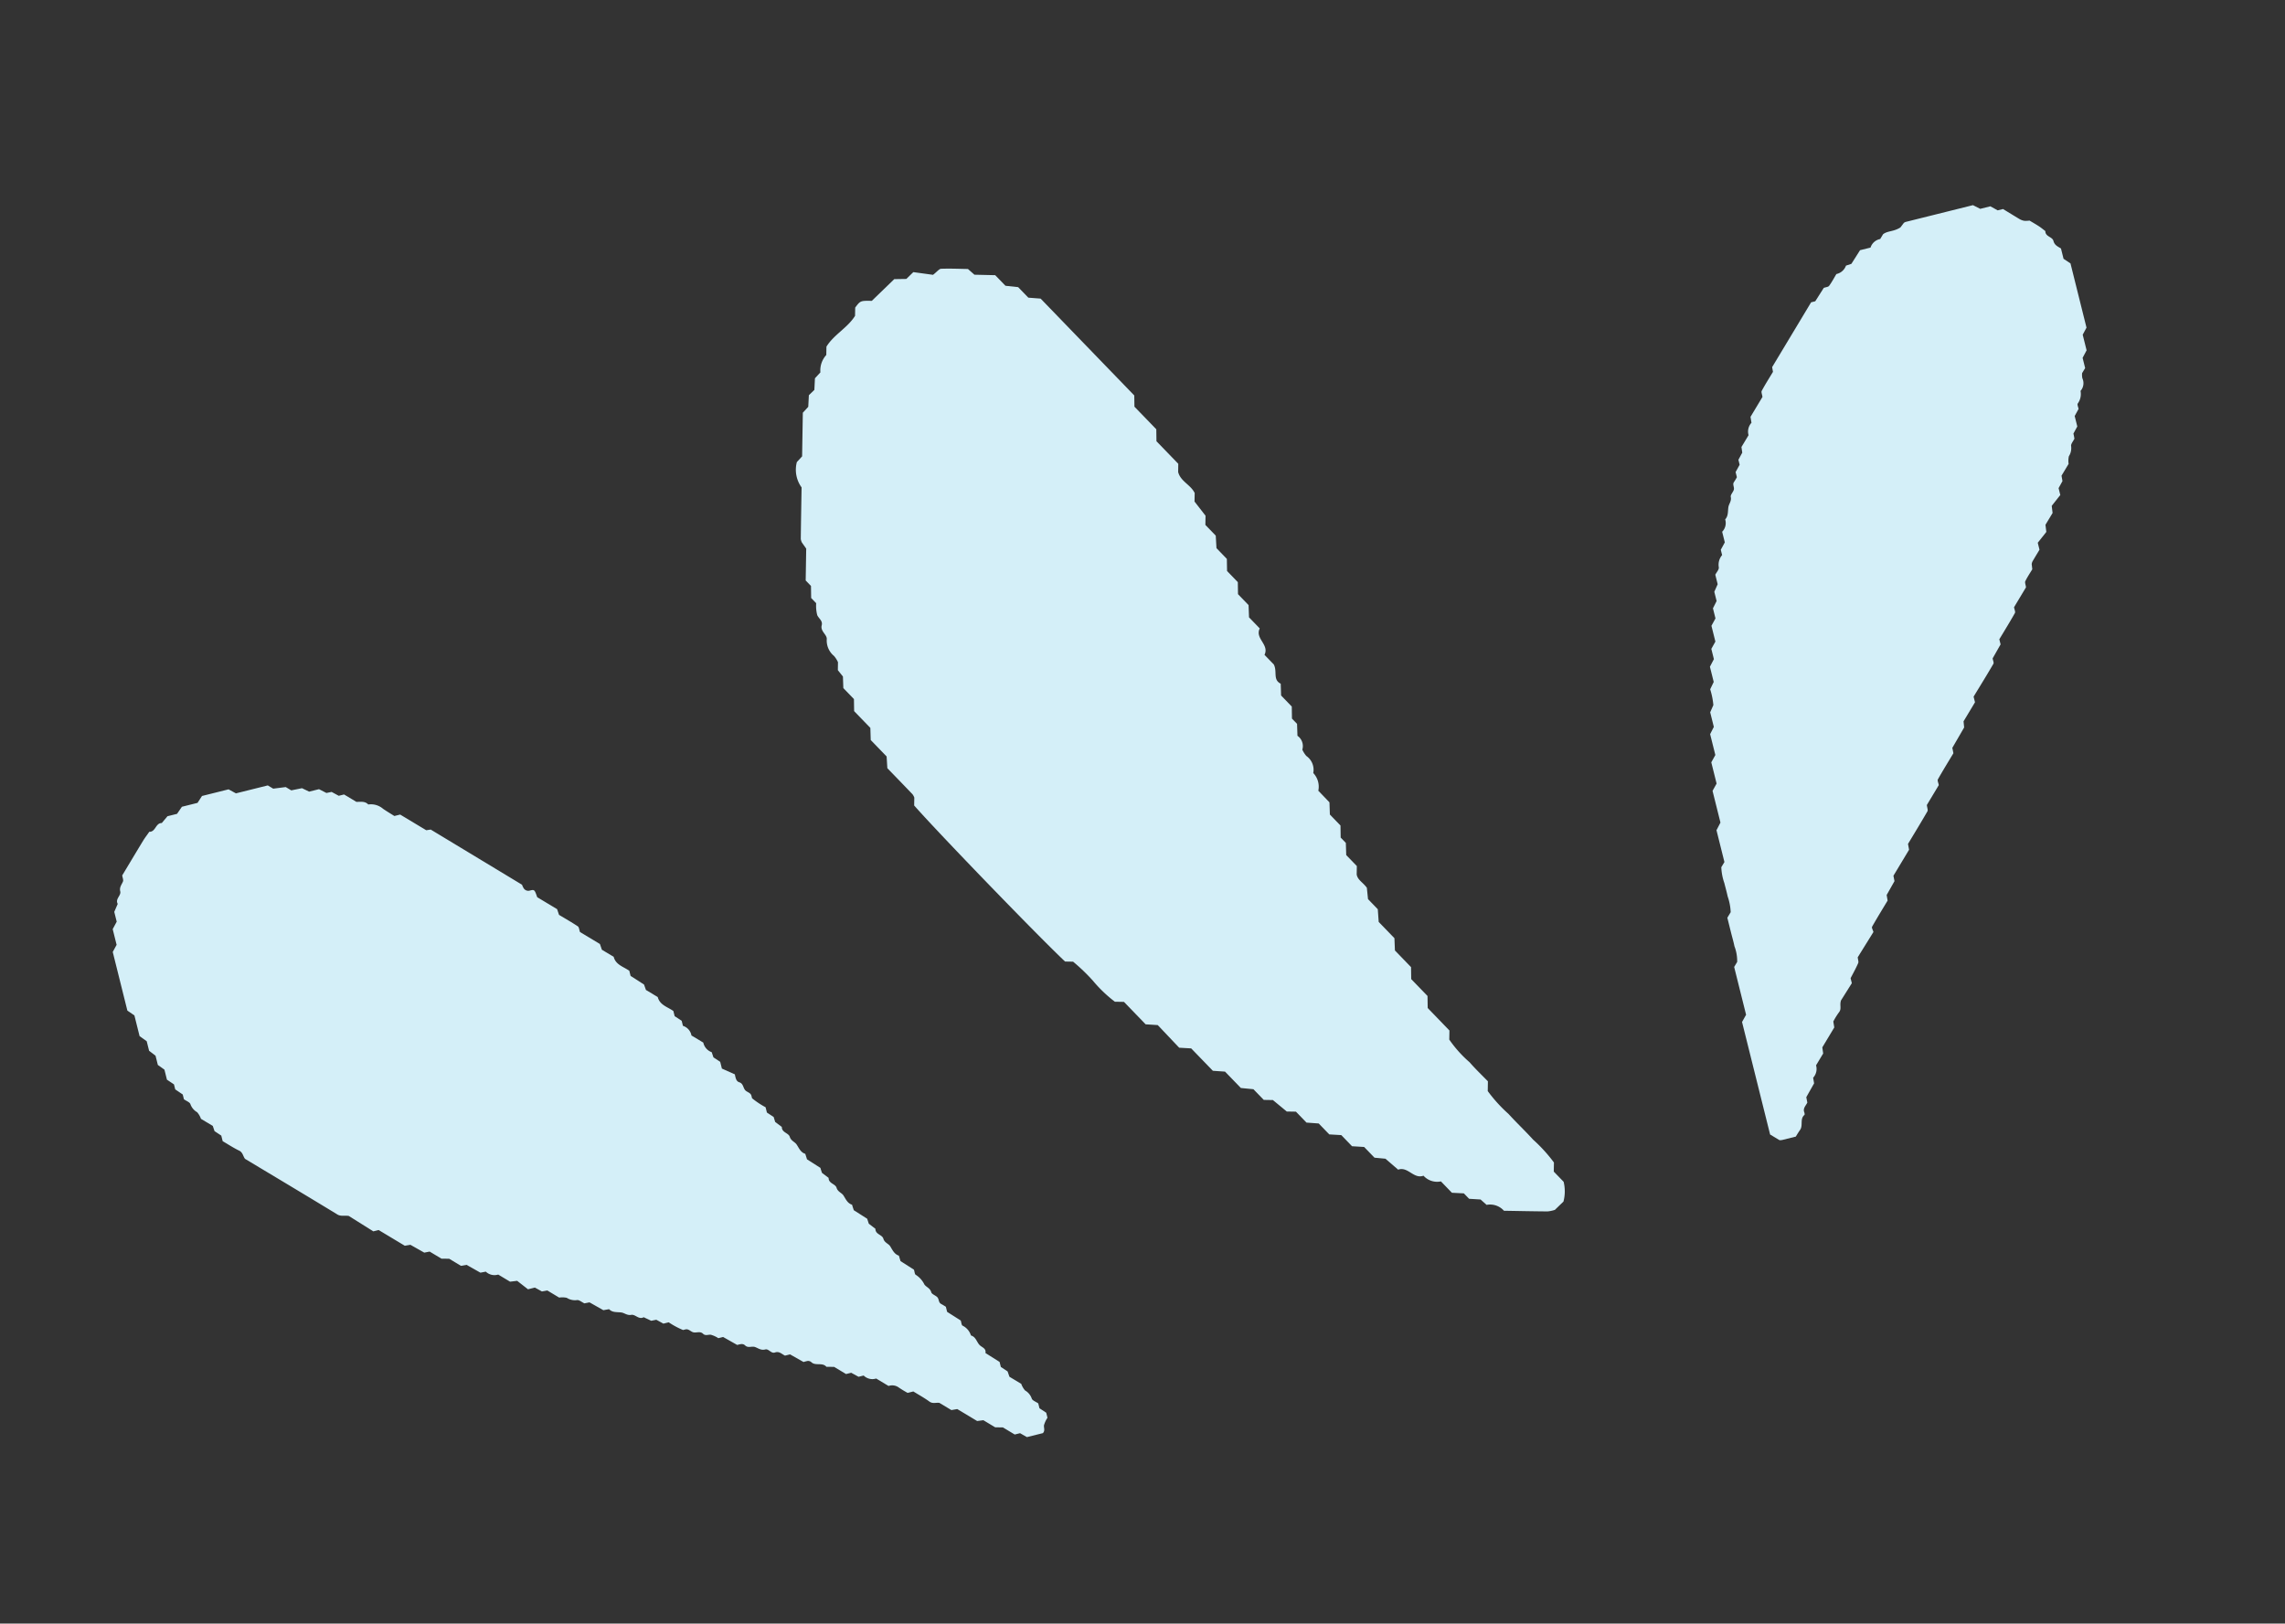 <svg xmlns="http://www.w3.org/2000/svg" xmlns:xlink="http://www.w3.org/1999/xlink" width="83.466" height="59.311" viewBox="0 0 83.466 59.311">
  <rect x="0" y="0" width="83.466" height="59.311" fill="#333333" stroke="none"/>
  <defs>
    <clipPath id="clip-path">
      <rect id="Rectangle_47" data-name="Rectangle 47" width="75.473" height="42.309" fill="#d4eff8"/>
    </clipPath>
  </defs>
  <g id="Group_19" data-name="Group 19" transform="translate(0 18.259) rotate(-14)">
    <g id="Group_18" data-name="Group 18" clip-path="url(#clip-path)">
      <path id="Path_16" data-name="Path 16" d="M20.877,200.732l-.428-.406h-.19c-.1-.082-.163-.217-.328-.2-.149.015-.188-.2-.319-.193-.157,0-.229-.1-.335-.174s-.26-.015-.341-.147c-.063-.1-.167-.087-.277-.087l-.429-.407h-.18a.945.945,0,0,0-.24-.19c-.088-.03-.2,0-.261-.1-.081-.133-.237-.081-.343-.145-.081-.049-.123-.157-.234-.166-.033,0-.067,0-.1,0a2.921,2.921,0,0,1-.44-.4h-.2l-.217-.2-.19-.009-.235-.193c-.2.055-.269-.185-.421-.193s-.223-.132-.334-.174c-.151-.058-.315-.07-.4-.223l-.212-.015-.422-.4-.19-.01c-.084-.068-.158-.178-.236-.181a.554.554,0,0,1-.339-.17.755.755,0,0,0-.268-.076l-.357-.357-.2-.013-.216-.2h-.259l-.309-.395-.259-.033-.357-.357a.46.46,0,0,1-.414-.213l-.2-.011-.422-.4-.206-.014-.356-.356-.273-.071-.356-.356-.2-.01-.422-.4-.207-.016-.788-.788h-.2l-.736-.765c-.159-.062-.286-.047-.392-.154-.92-.932-1.849-1.856-2.779-2.785-.049-.109-.018-.246-.136-.344-.18-.149-.339-.324-.5-.48v-.21l-.2-.218-.016-.2-.356-.356a.737.737,0,0,0-.077-.268.547.547,0,0,1-.167-.34c0-.078-.116-.151-.187-.236v-.18L1,185.5v-.189l-.208-.229v-.377L.6,184.48v-.347L.415,183.9v-.358l-.208-.246v-.778L0,182.284v-2.208l.2-.218v-.591l.208-.229v-.369l.193-.253c-.055-.2.2-.262.2-.42s.112-.226.186-.33c.032-.046.016-.126.025-.219.339-.339.693-.695,1.049-1.047.093-.092.2-.174.295-.26.225.066.3-.259.521-.2l.262-.191h.36l.235-.208h.588l.22-.205h1l.225.207h1.2l.163.163.458.054.167.166.4.018.223.185h.371l.229.2.194.009.218.2h.2l.369.369c.137.041.312.04.4.2a.678.678,0,0,1,.487.284c.111.125.23.243.337.355h.218l.786.786.165.016L15.1,181.31a.669.669,0,0,0,.023.124.2.2,0,0,0,.213.152c.166,0,.167.017.192.3l.6.6.017.219c.19.19.385.376.566.574.035.038.017.125.026.22l.6.6c.008.091.014.156.019.221l.356.356c0,.3.26.436.43.632v.193l.4.425.02.209.356.356c0,.3.26.436.43.632v.195l.208.225v.191a.454.454,0,0,1,.217.417l.357.357a.475.475,0,0,0,.213.414l.016.2.2.217v.254l.408.319c-.007.159-.009.261.09.322.134.081.079.238.144.343.05.081.158.122.165.234,0,.033,0,.067,0,.1a3.046,3.046,0,0,0,.4.439v.2l.2.216.01.19.192.236c-.055.2.186.268.194.421s.135.222.175.333c.055.153.072.315.224.405l.013.211.4.422c0,.073.008.138.011.19l.191.237c-.055.2.188.267.194.421s.138.222.176.332c.052.155.074.314.224.405,0,.072.008.138.012.209l.4.422.013.19.19.239c-.055.2.19.266.194.421s.142.222.176.332c.05.158.076.313.224.406l.01.208.4.422c.006.076-.015.172.02.2a.857.857,0,0,1,.219.417c.042.111.17.178.175.334,0,.077.119.147.169.229s-.007.195.073.271c.049.046.1.095.147.147v.191l.406.427c.006.078-.014.174.021.2a.591.591,0,0,1,.209.421c.162.092.144.277.22.412.062.11.212.174.139.338l.422.441v.189l.2.218.018.205.356.356a.727.727,0,0,0,.077.268.545.545,0,0,1,.165.341c0,.078.117.151.188.234v.183l.2.218v.189a.956.956,0,0,0-.191.237c-.032.087,0,.2-.108.268h-.6l-.21-.2h-.2l-.356-.356-.273-.072-.356-.356-.227-.026-.6-.6-.217-.016-.36-.36c-.109-.049-.246-.018-.344-.136-.15-.18-.324-.339-.48-.5h-.215a3.705,3.705,0,0,1-.284-.289.41.41,0,0,0-.331-.125l-.373-.373a.452.452,0,0,1-.417-.217h-.192l-.225-.208h-.194l-.359-.359-.273-.071c-.1-.2-.366-.121-.486-.286a.18.18,0,0,0-.166-.089c-.033,0-.067,0-.113,0" transform="translate(0 -163.053)" fill="#d4eff8"/>
      <path id="Path_17" data-name="Path 17" d="M815.684,126.725l.208-.222v-1.8l.151-.151a1.506,1.506,0,0,0,.042-.582c.008-.168,0-.336,0-.5v-.571l.168-.168a2.043,2.043,0,0,0,.032-.589c.006-.168,0-.336,0-.5a1.973,1.973,0,0,1,.033-.588l.156-.156V119.7l.208-.236V118.27l.208-.222v-.8l.208-.224v-.785l.195-.225v-.549l.176-.228a2.673,2.673,0,0,0,.027-.588l.19-.229v-.573l.208-.234v-.386l.208-.223v-.595l.208-.226v-.38l.194-.226v-.348l.186-.238v-.358c.07-.079.175-.145.189-.226a.547.547,0,0,1,.226-.41v-.2l.208-.226v-.4a.453.453,0,0,0,.216-.411c.15-.1.161-.265.224-.411.047-.111.168-.181.173-.336,0-.077.122-.145.171-.228s-.01-.2.074-.272c.05-.045.1-.095.146-.145v-.194l.208-.225v-.186l.2-.219.02-.206.357-.357a.479.479,0,0,1,.213-.414l.018-.219.6-.6c.01-.1-.007-.183.028-.222.181-.2.376-.384.566-.574l.012-.175,1.954-1.953h.156l.421-.4c.083-.008.167.009.208-.026.129-.107.241-.233.361-.353a.476.476,0,0,0,.414-.213l.208-.016.427-.407h.395a.459.459,0,0,1,.418-.218l.144-.144c.191-.087.394.008.677-.089l.159-.129a.231.231,0,0,1,.072-.019h2.535l.225.195h.382l.224.208h.2c.163.164.327.333.495.5a.511.511,0,0,0,.157.106.944.944,0,0,0,.186.038c.1.1.193.188.284.286.066.071.123.15.184.226-.055.2.2.261.2.42s.1.232.2.335v.388l.208.228v2.412l-.2.221v.587l-.208.232v.385l-.153.152a.638.638,0,0,0-.036.185.427.427,0,0,1-.177.432.587.587,0,0,1-.209.421c-.035.029-.015.125-.02.2l-.2.217v.393l-.2.218c0,.07-.006.136-.009.189-.069.083-.179.157-.183.235a.552.552,0,0,1-.169.339.753.753,0,0,0-.077.268l-.356.356-.014.2-.2.216v.258l-.4.309-.032.26-.357.356c-.008.064-.016.128-.032.26l-.4.309v.262c-.119.119-.239.237-.356.358a.372.372,0,0,0-.047.081l-.025.191c-.119.119-.245.231-.352.36-.035.041-.019.125-.03.223l-.6.6c-.007.088.014.177-.021.214-.254.269-.518.527-.784.792v.192l-.406.427c-.007.078.013.168-.022.2-.327.337-.663.664-.991.988v.212l-.574.574-.033.223-.6.619c0,.07-.006.136-.009.2-.261.261-.526.519-.78.788-.035.037-.013.127-.019.212l-.6.6c-.012.1,0,.187-.031.225-.325.338-.659.666-.98.987l-.014.216-.784.784-.01.2-.4.422-.016.207c-.261.261-.526.519-.78.788-.033.035,0,.128,0,.2l-.78.757c-.015.091,0,.169-.038.214-.12.157-.255.3-.4.465v.187l-.535.514c-.1.153-.045.3-.172.4a2.59,2.59,0,0,0-.288.281l-.018.219-.6.6-.024.225-.357.357a.473.473,0,0,1-.213.414l-.015.207-.4.422-.01.2c-.082.1-.218.162-.193.325,0,.029,0,.079-.022.089-.2.1-.132.36-.283.49-.075.064-.145.134-.211.2-.178,0-.346,0-.514,0a.561.561,0,0,1-.094-.016l-.285-.285v-4.23" transform="translate(-758.557 -92.82)" fill="#d4eff8"/>
      <path id="Path_18" data-name="Path 18" d="M413.769,21.972l.286.5-.093.436.279.483-.1.429.136.235-.094.434.279.483-.08.3c-.013.206.154.335.243.559l-.059.412.257.445-.08.458.414.716-.091.439.424.733-.1.426.429.742-.1.429.572.989-.086.321a4.39,4.39,0,0,0,.52.983c.152.3.331.579.48.837l-.092.344a5.364,5.364,0,0,0,.533.992c.206.383.441.749.647,1.132a5.59,5.59,0,0,1,.535.993l-.086.321.259.448a1.462,1.462,0,0,1-.181.7l-.378.219a1.236,1.236,0,0,1-.27-.01c-.515-.132-1.027-.272-1.542-.409a.678.678,0,0,0-.563-.362l-.166-.244-.4-.126-.138-.239-.418-.127-.289-.5a.67.67,0,0,1-.568-.356c-.38.044-.468-.476-.845-.438l-.353-.5-.379-.133-.273-.472-.422-.133-.282-.489-.42-.131-.278-.481-.425-.139-.278-.481-.323-.086-.391-.529-.322-.086-.272-.47-.435-.155-.416-.72-.424-.137-.57-.985-.419-.13L406,28.85l-.422-.134-.57-.987-.321-.086a4.945,4.945,0,0,1-.595-.944,6.749,6.749,0,0,0-.532-.845l-.282-.075c-.716-1.111-3.348-5.662-3.97-6.865l.075-.28a.5.5,0,0,0-.033-.13c-.215-.378-.434-.754-.663-1.15l.078-.422-.418-.723.094-.433-.427-.738.1-.429-.279-.482.088-.415-.124-.27.075-.281a.916.916,0,0,0-.085-.256.73.73,0,0,1-.106-.668c.042-.158-.166-.331-.059-.528.082-.151-.046-.265-.069-.4a1.366,1.366,0,0,1,.068-.432l-.132-.228.1-.429-.139-.241.3-1.125-.1-.257a.441.441,0,0,1-.007-.133c.159-.607.322-1.214.484-1.82a1.1,1.1,0,0,1,.056-.94l.237-.156.411-1.54.245-.162.124-.406.242-.14.123-.406.245-.161a.839.839,0,0,1,.363-.565l.079-.294c.368-.362.914-.478,1.286-.839l.078-.291c.245-.2.246-.2.648-.092l.989-.572.429.1L403.992,0l.675.27c.172-.076.267-.158.341-.143.328.069.649.165.948.245l.179.26.732.2.27.466.438.161.268.463.427.142,2.463,4.26-.093.4.575.994-.1.425.574.992-.077.29c0,.355.334.564.4.892l-.081.3.265.6-.087.324.273.472-.085.45.273.473-.1.431.283.489-.1.429.278.48-.092.438.282.488c-.268.317.206.656-.065.978l.245.424c.067.287-.177.53.075.742l-.091.422.281.486-.1.429.134.232-.091.426a.456.456,0,0,1,.05.534.949.949,0,0,0,.087.261.614.614,0,0,1,.094.665.721.721,0,0,1,.021.675" transform="translate(-369.609)" fill="#d4eff8"/>
    </g>
  </g>
</svg>
